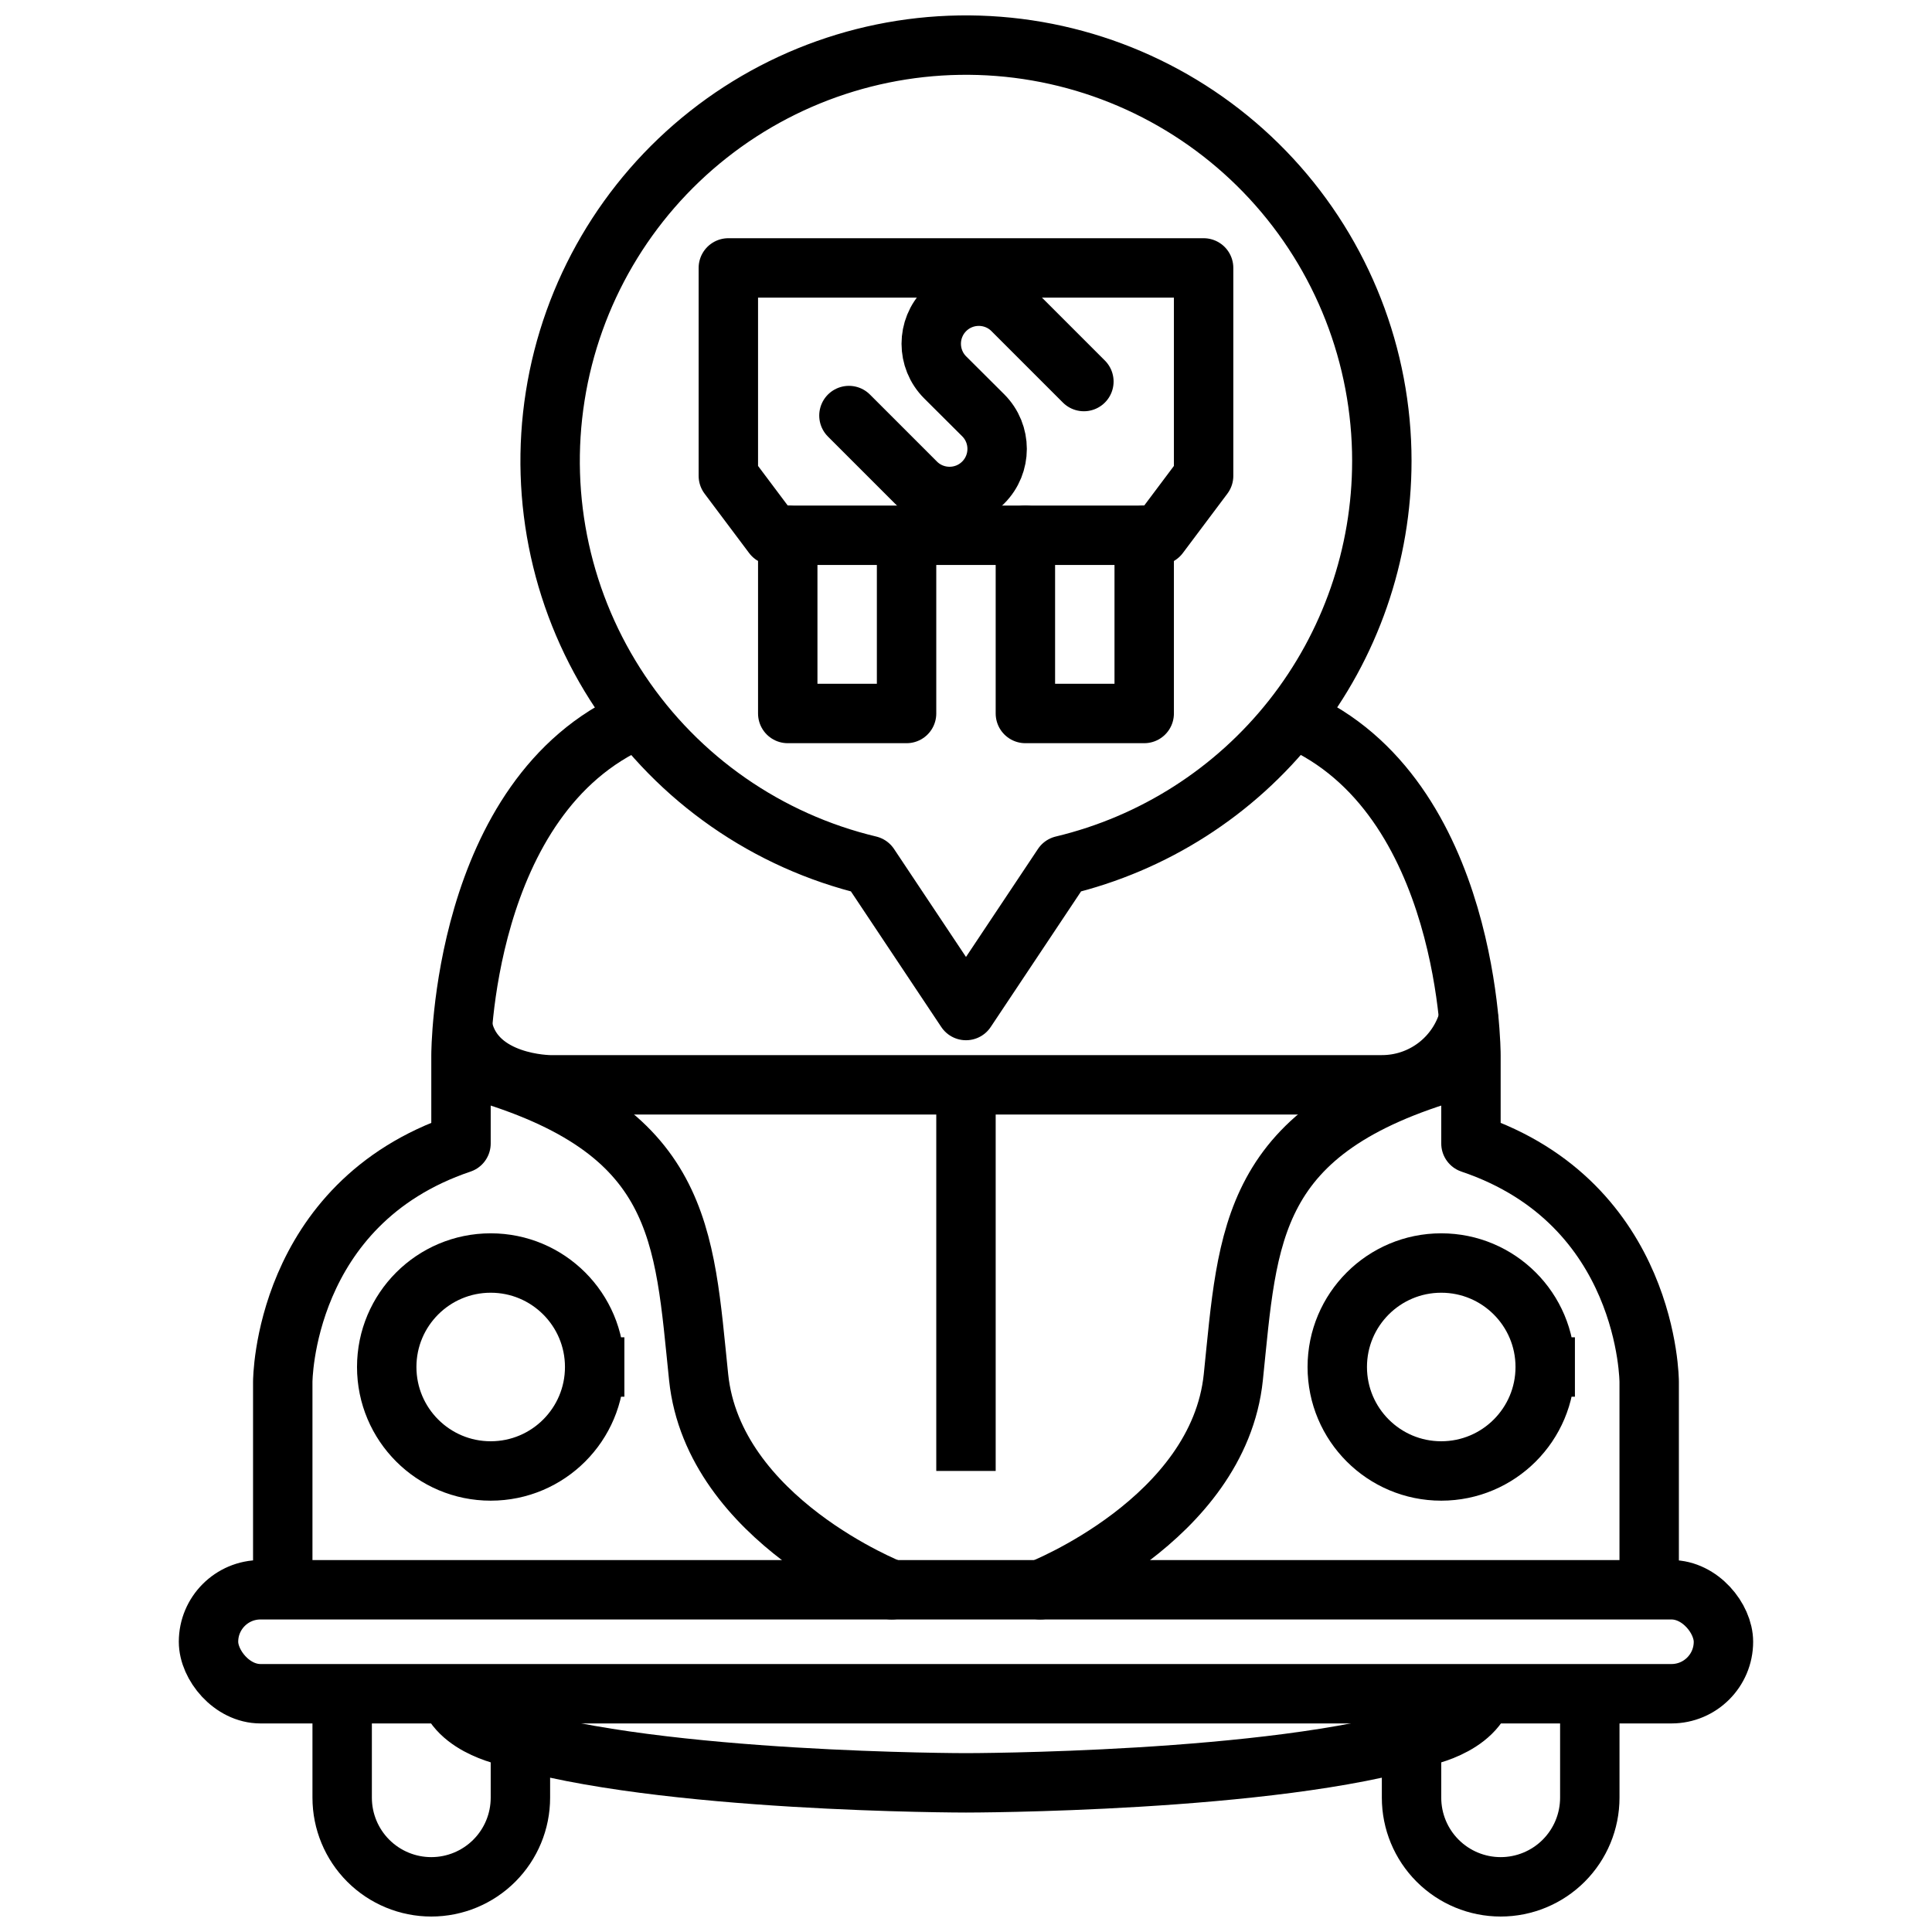 <?xml version="1.0" encoding="UTF-8"?>
<!-- Uploaded to: ICON Repo, www.iconrepo.com, Generator: ICON Repo Mixer Tools -->
<svg width="800px" height="800px" version="1.1" viewBox="144 144 512 512" xmlns="http://www.w3.org/2000/svg">
 <defs>
  <clipPath id="c">
   <path d="m281 148.09h238v271.91h-238z"/>
  </clipPath>
  <clipPath id="b">
   <path d="m223 589h71v62.902h-71z"/>
  </clipPath>
  <clipPath id="a">
   <path d="m506 589h71v62.902h-71z"/>
  </clipPath>
 </defs>
 <path transform="matrix(3.936 0 0 3.936 148.09 148.09)" d="m80 17v13.999l-3 4h-26l-3-4v-13.999zm0 0" fill="none" stroke="#000000" stroke-linecap="round" stroke-linejoin="round" stroke-width="4"/>
 <path transform="matrix(3.936 0 0 3.936 148.09 148.09)" d="m60 35v12h-8v-12" fill="none" stroke="#000000" stroke-linecap="round" stroke-linejoin="round" stroke-width="4"/>
 <path transform="matrix(3.936 0 0 3.936 148.09 148.09)" d="m68 35v12h8v-12" fill="none" stroke="#000000" stroke-linecap="round" stroke-linejoin="round" stroke-width="4"/>
 <path transform="matrix(3.936 0 0 3.936 148.09 148.09)" d="m56.12 26.94 4.51 4.51v9.92e-4c1.25 1.25 3.279 1.25 4.529 0 1.252-1.252 1.252-3.279 0-4.53l-2.559-2.55c-1.252-1.252-1.252-3.279 0-4.53 1.25-1.25 3.279-1.25 4.529 0l4.81 4.81" fill="none" stroke="#000000" stroke-linecap="round" stroke-linejoin="round" stroke-width="4"/>
 <g clip-path="url(#c)">
  <path transform="matrix(3.936 0 0 3.936 148.09 148.09)" d="m92 30c9.93e-4 -7.048-2.657-13.837-7.44-19.011-4.785-5.175-11.345-8.355-18.37-8.906-7.027-0.551-14.001 1.567-19.534 5.933-5.533 4.366-9.216 10.657-10.313 17.618-1.099 6.962 0.469 14.082 4.39 19.938 3.919 5.856 9.903 10.02 16.758 11.658l6.51 9.77 6.51-9.77h-9.92e-4c6.121-1.463 11.571-4.946 15.47-9.887 3.898-4.94 6.019-11.05 6.02-17.343z" fill="none" stroke="#000000" stroke-linejoin="round" stroke-width="4"/>
 </g>
 <path transform="matrix(3.936 0 0 3.936 148.09 148.09)" d="m39 91c0 3.866-3.134 7.001-7 7.001-3.866 0-7.001-3.134-7.001-7.001 0-3.865 3.134-7 7.001-7 3.865 0 7 3.134 7 7" fill="none" stroke="#000000" stroke-linecap="square" stroke-linejoin="round" stroke-width="4"/>
 <path transform="matrix(3.936 0 0 3.936 148.09 148.09)" d="m64 73v23" fill="none" stroke="#000000" stroke-linecap="square" stroke-linejoin="round" stroke-width="4"/>
 <path transform="matrix(3.936 0 0 3.936 148.09 148.09)" d="m103 91c0 3.866-3.134 7.001-7.001 7.001-3.865 0-7-3.134-7-7.001 0-3.865 3.134-7 7-7 3.866 0 7.001 3.134 7.001 7" fill="none" stroke="#000000" stroke-linecap="square" stroke-linejoin="round" stroke-width="4"/>
 <path transform="matrix(3.936 0 0 3.936 148.09 148.09)" d="m97.84 67.58c-0.356 1.273-1.121 2.396-2.174 3.194-1.055 0.799-2.342 1.23-3.665 1.227h-56s-5 0-5.87-3.8" fill="none" stroke="#000000" stroke-linecap="round" stroke-linejoin="round" stroke-width="4"/>
 <path transform="matrix(3.936 0 0 3.936 148.09 148.09)" d="m41.81 47.4c-11.81 5.12-11.81 22.6-11.81 22.6v5.95c-12.001 4.051-12.001 16.051-12.001 16.051v14" fill="none" stroke="#000000" stroke-linejoin="round" stroke-width="4"/>
 <path transform="matrix(3.936 0 0 3.936 148.09 148.09)" d="m110 106v-14s0-12-12-16.05v-5.951s0-17.48-11.81-22.61" fill="none" stroke="#000000" stroke-linejoin="round" stroke-width="4"/>
 <path transform="matrix(3.936 0 0 3.936 148.09 148.09)" d="m59 106s-12-4.68-13-14.31c-1-9.631-1-16.691-15.001-20.69" fill="none" stroke="#000000" stroke-linecap="round" stroke-linejoin="round" stroke-width="4"/>
 <path transform="matrix(3.936 0 0 3.936 148.09 148.09)" d="m69 106s12-4.68 13-14.31c0.999-9.631 0.999-16.691 15-20.69" fill="none" stroke="#000000" stroke-linecap="round" stroke-linejoin="round" stroke-width="4"/>
 <path transform="matrix(3.936 0 0 3.936 148.09 148.09)" d="m99 112c0 3.11-4.29 3.89-4.29 3.89-10 3.11-30.709 3.11-30.709 3.11s-20.71 0-30.71-3.11c0 0-4.29-0.78-4.29-3.89" fill="none" stroke="#000000" stroke-linejoin="round" stroke-width="4"/>
 <path transform="matrix(3.936 0 0 3.936 148.09 148.09)" d="m16.5 106h95c1.933 0 3.5 1.933 3.5 3.5 0 1.933-1.567 3.5-3.5 3.5h-95c-1.933 0-3.5-1.933-3.5-3.5 0-1.933 1.567-3.5 3.5-3.5zm0 0" fill="none" stroke="#000000" stroke-linecap="round" stroke-linejoin="round" stroke-width="4"/>
 <g clip-path="url(#b)">
  <path transform="matrix(3.936 0 0 3.936 148.09 148.09)" d="m34 118v2c0 1.592-0.632 3.117-1.758 4.243-1.124 1.125-2.651 1.758-4.243 1.758-1.591 0-3.117-0.632-4.243-1.758-1.124-1.125-1.757-2.651-1.757-4.243v-5" fill="none" stroke="#000000" stroke-linecap="square" stroke-linejoin="round" stroke-width="4"/>
 </g>
 <g clip-path="url(#a)">
  <path transform="matrix(3.936 0 0 3.936 148.09 148.09)" d="m94 118v2c0 1.592 0.632 3.117 1.758 4.243 1.125 1.125 2.651 1.758 4.243 1.758 1.591 0 3.117-0.632 4.243-1.758 1.125-1.125 1.758-2.651 1.758-4.243v-5" fill="none" stroke="#000000" stroke-linecap="square" stroke-linejoin="round" stroke-width="4"/>
 </g>
</svg>